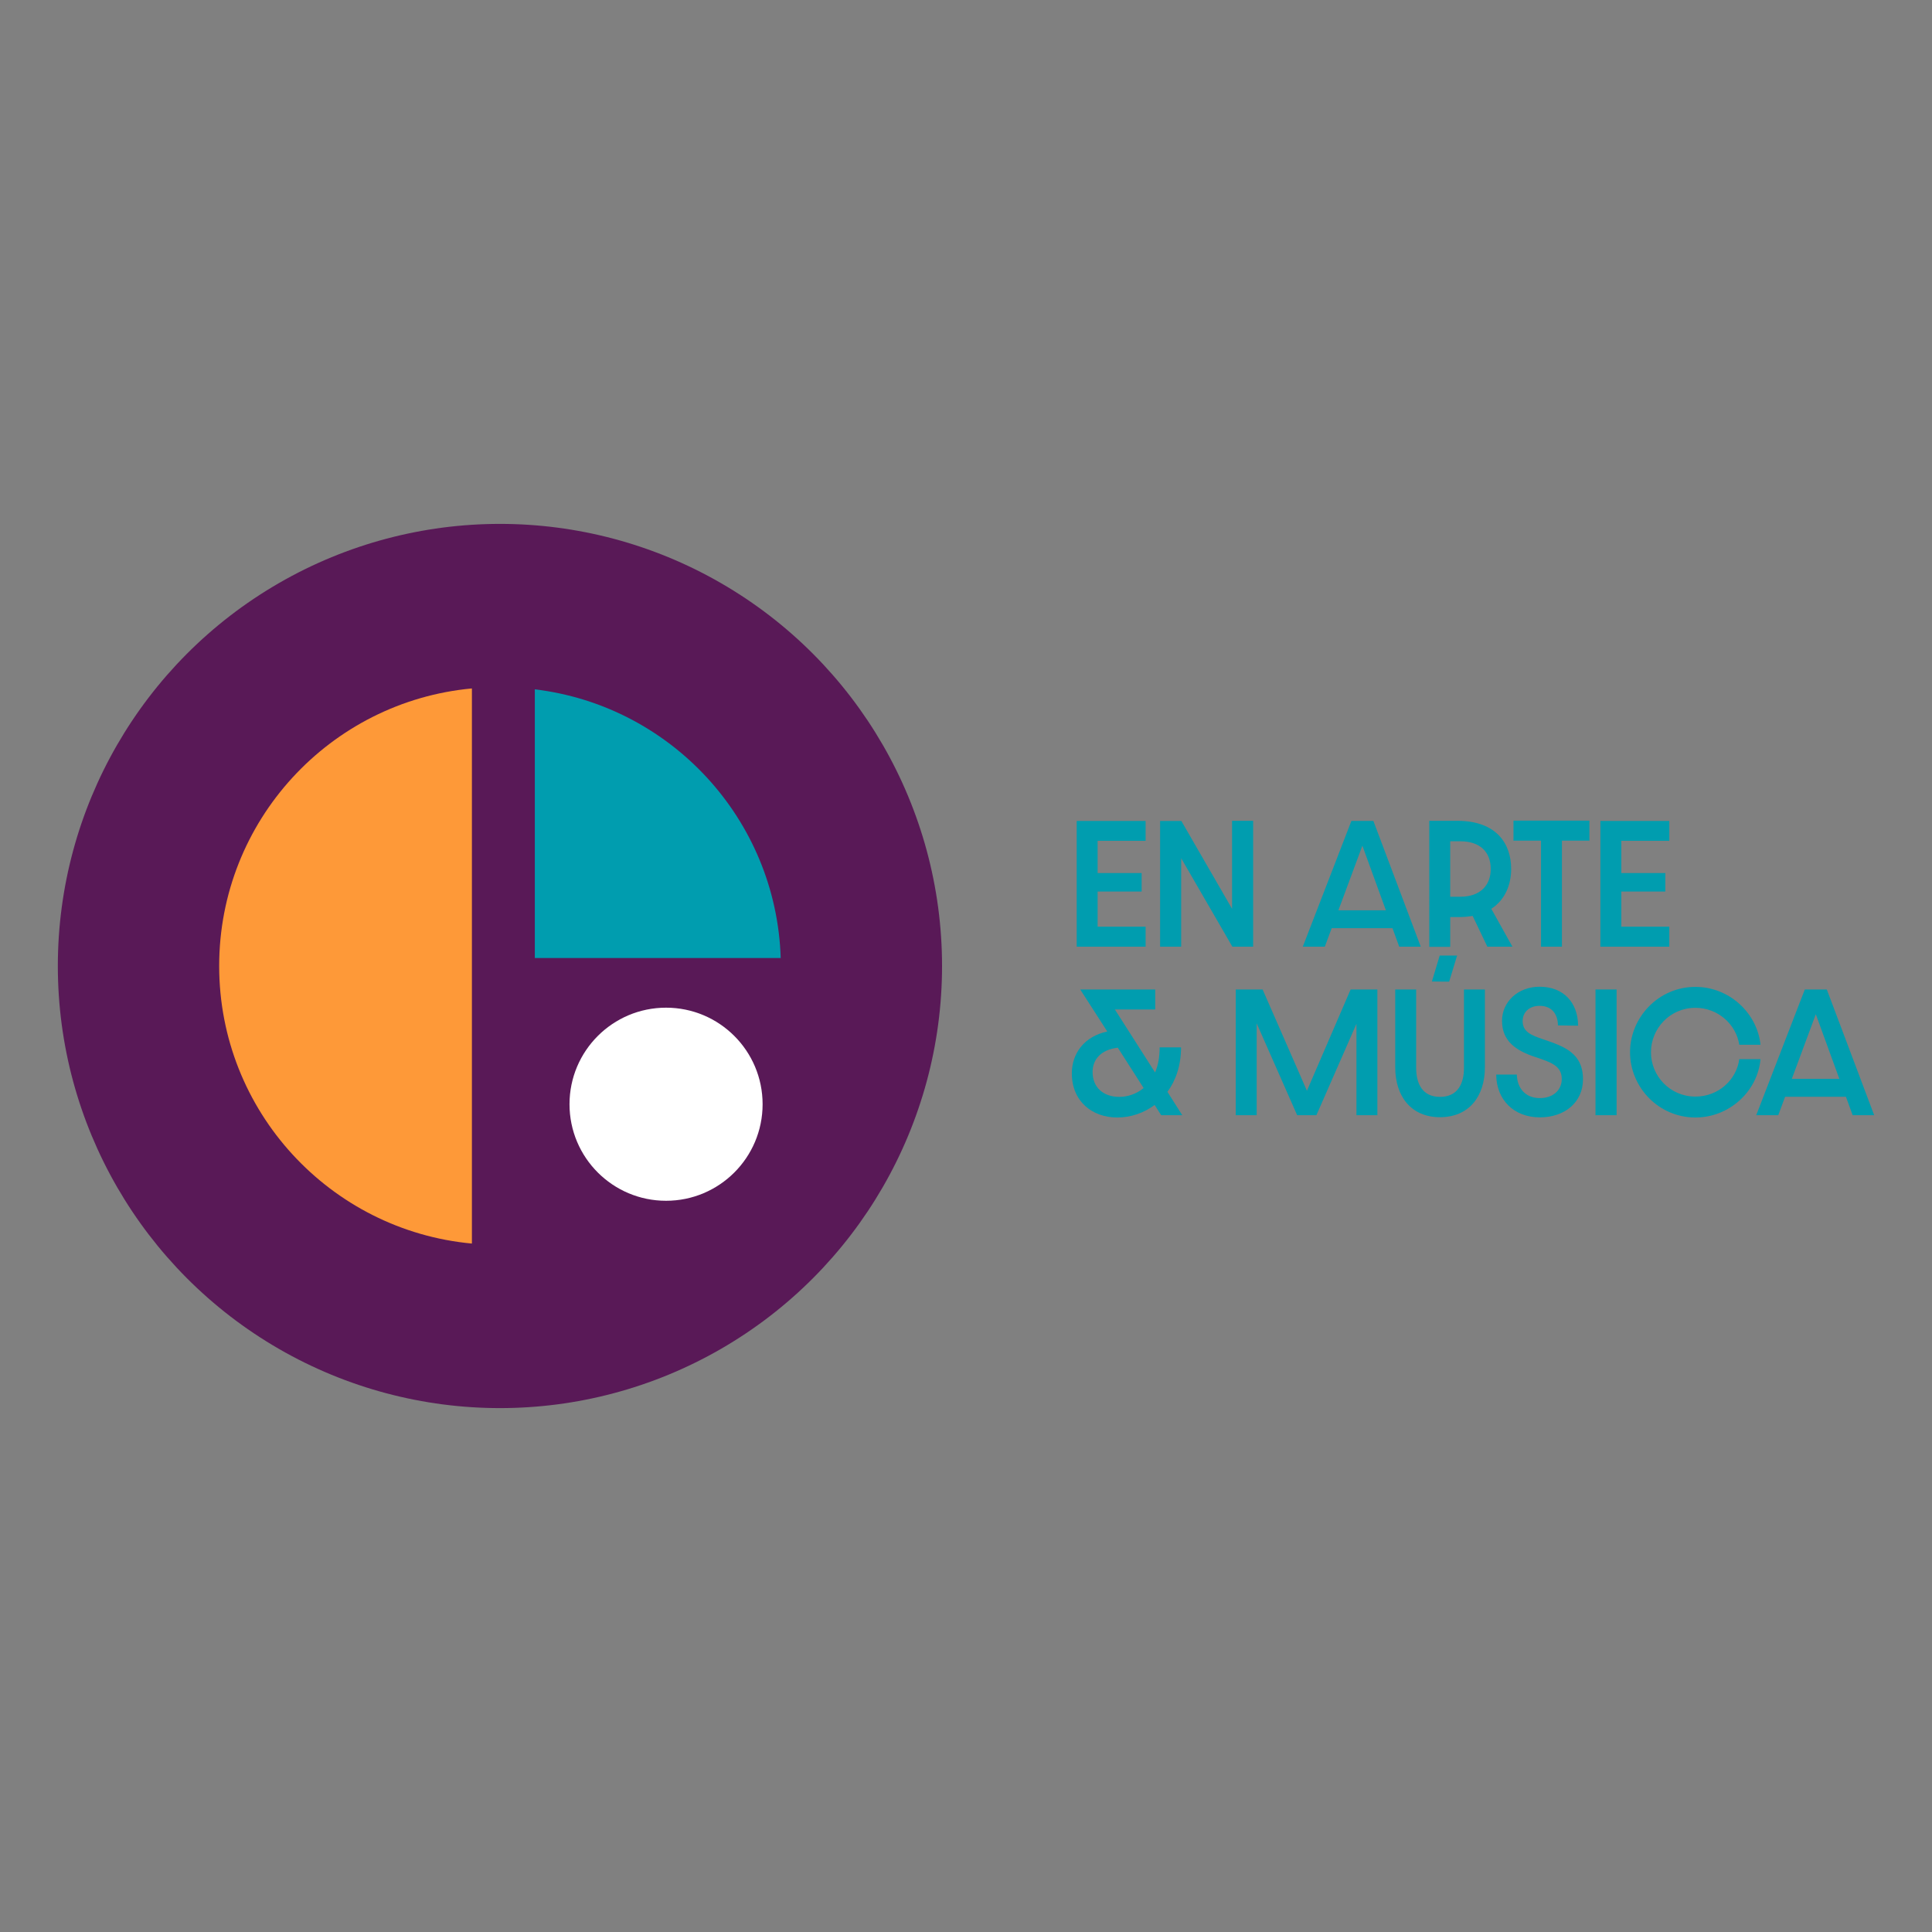 <?xml version="1.0" encoding="utf-8"?>
<!-- Generator: Adobe Adobe Illustrator 24.2.0, SVG Export Plug-In . SVG Version: 6.00 Build 0)  -->
<svg version="1.1" id="Layer_1" xmlns="http://www.w3.org/2000/svg" xmlns:xlink="http://www.w3.org/1999/xlink" x="0px" y="0px"
	 width="1080px" height="1080px" viewBox="0 0 1080 1080" style="enable-background:new 0 0 1080 1080;" xml:space="preserve">
<rect x="0" y="0" width="1080" height="1080" fill="#808080" stroke="none"/>
<style type="text/css">
	.st0{fill:#591957;}
	.st1{fill:#FFFFFF;}
	.st2{fill:#009DAF;}
	.st3{fill:#FE9938;}
	.st4{fill:#FFFFFF;stroke:#591957;stroke-width:0.755;stroke-miterlimit:10;}
	.st5{fill:none;}
	.st6{fill:none;stroke:#000000;stroke-miterlimit:10;}
</style>
<circle class="st0" cx="279.47" cy="540" r="247.14"/>
<g>
	<circle class="st1" cx="372.33" cy="617.27" r="53.97"/>
	<g>
		<path class="st2" d="M436.42,535.53c-2.47-77.7-61.61-141.09-137.45-150.19v150.19H436.42z"/>
	</g>
	<g>
		<path class="st3" d="M122.52,540c0,81.16,62.04,147.81,141.28,155.16V384.84C184.56,392.19,122.52,458.84,122.52,540z"/>
	</g>
</g>
<g>
	<path class="st2" d="M601.88,458.92h38.52v11.1h-26.82v18.02h24.6v10.33h-24.6v19.64h26.82v11.19h-38.52V458.92z"/>
	<path class="st2" d="M648.51,458.92h11.87l28.35,49.11v-49.19h11.79v70.37H688.9l-28.61-49.45v49.45h-11.79V458.92z"/>
	<path class="st2" d="M728.27,529.2l27.16-70.29h12.3l26.48,70.29h-12.04l-3.76-10.33h-33.99l-3.84,10.33H728.27z M774.73,508.88
		l-13.15-36.13l-13.41,36.13H774.73z"/>
	<path class="st2" d="M798.98,458.83h15.54c22.12,0,30.23,12.9,30.23,26.9c0,8.88-3.42,17.34-11.1,22.29l11.79,21.18h-14.01
		l-8.2-17.17c-2.22,0.34-4.61,0.6-7.26,0.6h-5.29v16.65h-11.7V458.83z M816.32,501.28c11.1,0,17-6.32,17-15.54
		c0-9.57-6.06-15.46-17-15.46h-5.64v31H816.32z"/>
	<path class="st2" d="M861.41,469.93h-15.37v-11.19h42.45v11.19h-15.37v59.27h-11.7V469.93z"/>
	<path class="st2" d="M894.63,458.92h38.52v11.1h-26.82v18.02h24.6v10.33h-24.6v19.64h26.82v11.19h-38.52V458.92z"/>
	<path class="st2" d="M649.11,623.41l-3.67-5.72c-6.06,4.53-13.41,7-20.92,7c-13.92,0-25.36-8.97-25.36-24.68
		c0-11.19,7-20.67,19.81-23.4l-15.12-23.49h41.93v11.19h-22.55l22.46,35.19c1.62-3.76,2.56-8.37,2.56-14.01h11.96
		c0,10.08-2.9,18.45-7.6,24.85l8.28,13.07H649.11z M625.71,613.16c4.53,0,9.48-1.54,13.58-4.95l-14.43-22.55
		c-9.91,1.2-14.09,7-14.09,13.58C610.76,607.95,616.83,613.16,625.71,613.16z"/>
	<path class="st2" d="M690.78,553.12h15.03l24.77,56.62l24.43-56.62h14.95v70.29h-11.7v-51.07l-22.38,51.07h-10.76l-22.63-51.33
		v51.33h-11.7V553.12z"/>
	<path class="st2" d="M779.94,596.59v-43.47h11.7v43.81c0,8.97,3.59,16.23,13.32,16.23c9.82,0,13.41-7.26,13.41-16.23v-43.81h11.7
		v43.47c0,16.48-9.05,27.93-25.11,27.93C788.91,624.52,779.94,612.99,779.94,596.59z M804.79,534.16h9.74l-4.44,14.6l-7.69-0.08
		h-1.96L804.79,534.16z"/>
	<path class="st2" d="M836.39,600.69h11.53c0.17,7.43,4.61,13.15,12.9,13.15c7.34,0,12.21-4.44,12.21-10.67
		c0-7.34-6.06-9.39-14.6-12.21c-11.19-3.67-18.79-9.05-18.79-20.33c0-10.59,8.88-19.04,21.01-19.04c13.24,0,21.44,8.71,21.52,21.78
		l-11.27-0.17c-0.08-6.41-3.5-10.93-10.25-10.93c-5.81,0-9.48,3.59-9.48,8.54c0,6.06,4.95,7.94,11.44,10.16
		c11.53,3.93,22.29,7.52,22.29,22.38c0,12.9-10.25,21.26-24.08,21.26C846.13,624.6,836.48,614.69,836.39,600.69z"/>
	<path class="st2" d="M891.9,553.12h11.79v70.29H891.9V553.12z"/>
	<path class="st2" d="M911.2,588.22c0-19.56,15.97-36.55,36.55-36.55c18.96,0,34.59,14.69,36.38,32.37h-11.87
		c-1.71-11.36-11.87-20.67-24.51-20.67c-14.26,0-24.85,11.62-24.85,24.85c0,13.24,10.59,24.77,24.85,24.77
		c12.9,0,22.97-9.39,24.51-20.92h11.87c-1.54,17.85-17.34,32.62-36.38,32.62C927.17,624.69,911.2,607.78,911.2,588.22z"/>
	<path class="st2" d="M981.74,623.41l27.16-70.29h12.3l26.48,70.29h-12.04l-3.76-10.33h-33.99l-3.84,10.33H981.74z M1028.2,603.08
		l-13.15-36.13l-13.41,36.13H1028.2z"/>
</g>
</svg>
